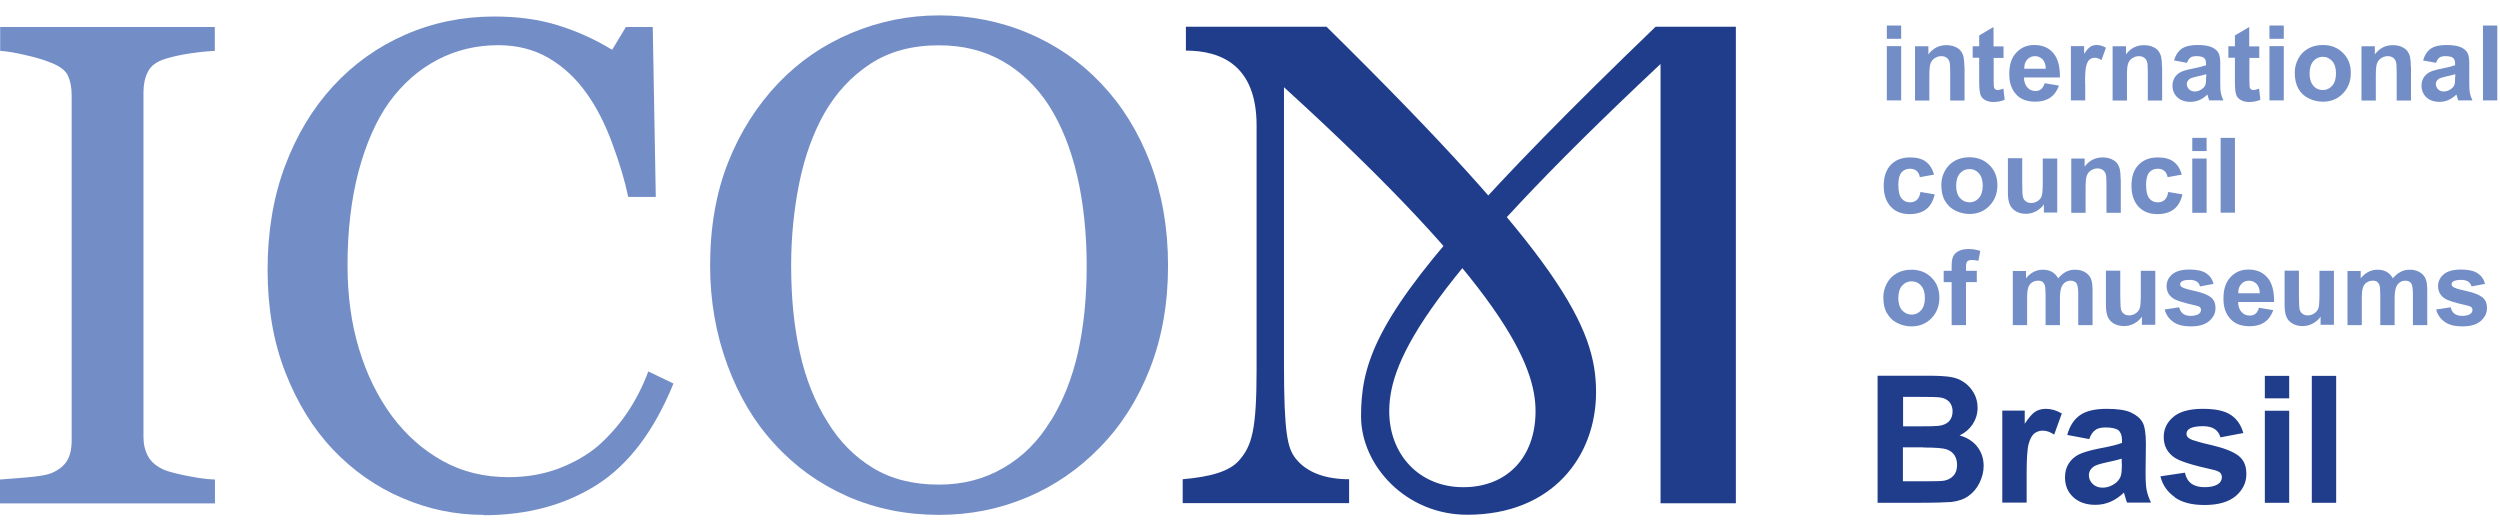 <svg width="137" height="29" viewBox="0 0 137 29" fill="none" xmlns="http://www.w3.org/2000/svg">
<path d="M11.762 27.586H0V26.278C0.332 26.251 0.811 26.217 1.44 26.164C2.068 26.112 2.504 26.042 2.766 25.946C3.167 25.789 3.464 25.571 3.647 25.292C3.831 25.012 3.927 24.637 3.927 24.14V5.223C3.927 4.795 3.857 4.437 3.726 4.149C3.595 3.862 3.272 3.617 2.766 3.425C2.4 3.277 1.937 3.137 1.379 3.015C0.82 2.884 0.366 2.806 0.009 2.788V1.479H11.771V2.788C11.387 2.806 10.933 2.849 10.41 2.928C9.877 3.006 9.424 3.111 9.031 3.233C8.569 3.382 8.254 3.617 8.097 3.949C7.932 4.28 7.862 4.647 7.862 5.048V23.948C7.862 24.349 7.949 24.716 8.124 25.021C8.298 25.335 8.603 25.58 9.031 25.763C9.293 25.859 9.712 25.972 10.296 26.086C10.881 26.199 11.37 26.269 11.78 26.278V27.586H11.762Z" fill="#738DC7"/>
<path d="M26.522 28.216C24.969 28.216 23.477 27.911 22.046 27.291C20.615 26.681 19.35 25.791 18.25 24.639C17.16 23.487 16.287 22.074 15.641 20.416C14.987 18.749 14.664 16.873 14.664 14.788C14.664 12.702 14.978 10.809 15.615 9.107C16.252 7.406 17.133 5.94 18.259 4.718C19.376 3.506 20.694 2.563 22.212 1.9C23.73 1.237 25.353 0.905 27.081 0.905C28.372 0.905 29.532 1.062 30.571 1.385C31.609 1.708 32.604 2.153 33.546 2.729L34.297 1.481H35.771L35.937 10.791H34.428C34.236 9.884 33.939 8.898 33.546 7.842C33.154 6.778 32.691 5.879 32.168 5.146C31.583 4.308 30.885 3.663 30.073 3.183C29.271 2.711 28.337 2.476 27.299 2.476C26.112 2.476 25.004 2.738 23.983 3.27C22.962 3.802 22.072 4.579 21.322 5.608C20.615 6.603 20.056 7.868 19.646 9.404C19.245 10.94 19.044 12.65 19.044 14.543C19.044 16.21 19.254 17.746 19.681 19.142C20.1 20.538 20.711 21.759 21.488 22.815C22.273 23.862 23.198 24.674 24.271 25.267C25.344 25.86 26.54 26.148 27.866 26.148C28.861 26.148 29.768 25.991 30.606 25.677C31.435 25.363 32.159 24.953 32.77 24.438C33.38 23.897 33.922 23.286 34.384 22.597C34.846 21.908 35.23 21.157 35.527 20.355L36.906 21.018C35.85 23.609 34.454 25.459 32.709 26.567C30.963 27.675 28.895 28.234 26.496 28.234" fill="#738DC7"/>
<path d="M57.578 23.076C58.267 21.959 58.765 20.694 59.079 19.289C59.393 17.875 59.55 16.305 59.55 14.559C59.55 12.814 59.376 11.121 59.027 9.629C58.678 8.129 58.163 6.855 57.491 5.799C56.819 4.752 55.964 3.94 54.952 3.356C53.931 2.771 52.77 2.483 51.453 2.483C49.978 2.483 48.73 2.823 47.701 3.495C46.671 4.167 45.825 5.075 45.179 6.2C44.568 7.282 44.106 8.539 43.809 9.987C43.513 11.436 43.355 12.954 43.355 14.551C43.355 16.313 43.513 17.91 43.835 19.332C44.149 20.755 44.656 22.02 45.345 23.119C46.008 24.201 46.837 25.039 47.849 25.65C48.852 26.26 50.057 26.557 51.453 26.557C52.762 26.557 53.948 26.252 55.004 25.632C56.06 25.021 56.915 24.157 57.578 23.058M60.327 4.56C61.478 5.764 62.377 7.212 63.032 8.914C63.677 10.615 64.009 12.491 64.009 14.559C64.009 16.627 63.677 18.512 63.014 20.205C62.351 21.898 61.435 23.337 60.257 24.533C59.114 25.711 57.788 26.618 56.287 27.255C54.777 27.892 53.172 28.215 51.462 28.215C49.647 28.215 47.971 27.875 46.427 27.194C44.891 26.514 43.565 25.562 42.465 24.349C41.357 23.163 40.493 21.714 39.865 20.013C39.237 18.311 38.914 16.497 38.914 14.559C38.914 12.439 39.246 10.546 39.909 8.879C40.572 7.212 41.488 5.781 42.649 4.56C43.8 3.356 45.144 2.44 46.671 1.803C48.198 1.166 49.795 0.843 51.462 0.843C53.128 0.843 54.821 1.166 56.356 1.82C57.892 2.474 59.21 3.382 60.327 4.56Z" fill="#738DC7"/>
<path d="M90.998 3.523V27.58H95.125V1.464H90.728C85.972 6.045 82.613 9.483 80.196 12.214C75.301 17.737 74.585 20.137 74.585 22.815C74.585 25.494 77.028 28.208 80.405 28.208C85.056 28.208 87.464 25.023 87.464 21.489C87.464 17.955 85.562 14.142 72.692 1.464H64.987V2.773C66.889 2.773 68.861 3.558 68.861 6.874V20.233C68.861 23.557 68.608 24.438 67.893 25.241C67.352 25.852 66.296 26.131 64.812 26.262V27.571H73.931V26.262C72.657 26.262 71.601 25.904 70.99 25.11C70.563 24.561 70.362 23.767 70.362 19.962V4.78C82.456 15.783 84.148 20.041 84.148 22.536C84.148 25.032 82.613 26.698 80.187 26.698C77.761 26.698 76.13 24.892 76.13 22.536C76.13 19.639 78.355 15.364 90.989 3.514" fill="#1F3D8B"/>
<path d="M133.974 17.642C134.209 17.808 134.532 17.886 134.933 17.886C135.378 17.886 135.719 17.79 135.945 17.59C136.172 17.389 136.286 17.162 136.286 16.883C136.286 16.604 136.199 16.429 136.033 16.289C135.867 16.159 135.57 16.036 135.16 15.949C134.855 15.879 134.645 15.827 134.532 15.775C134.41 15.731 134.349 15.661 134.349 15.583C134.349 15.417 134.523 15.338 134.881 15.338C135.186 15.338 135.378 15.46 135.439 15.696L136.181 15.556C136.111 15.295 135.972 15.103 135.771 14.972C135.57 14.841 135.274 14.771 134.864 14.771C134.436 14.771 134.122 14.858 133.912 15.033C133.712 15.207 133.607 15.426 133.607 15.679C133.607 15.967 133.729 16.194 133.965 16.351C134.131 16.464 134.532 16.595 135.169 16.734C135.3 16.761 135.387 16.796 135.431 16.83C135.474 16.874 135.492 16.918 135.492 16.979C135.492 17.084 135.439 17.162 135.343 17.223C135.239 17.275 135.108 17.31 134.933 17.31C134.576 17.31 134.366 17.153 134.296 16.839L133.502 16.961C133.572 17.241 133.729 17.467 133.965 17.633M128.642 17.816H129.427V16.368C129.427 16.08 129.445 15.879 129.489 15.757C129.532 15.635 129.602 15.539 129.698 15.478C129.794 15.417 129.899 15.382 130.03 15.382C130.134 15.382 130.213 15.399 130.265 15.443C130.326 15.487 130.361 15.548 130.396 15.626C130.422 15.713 130.44 15.897 130.44 16.185V17.816H131.225V16.385C131.225 16.106 131.251 15.905 131.295 15.775C131.338 15.644 131.408 15.548 131.504 15.478C131.6 15.408 131.705 15.382 131.81 15.382C131.949 15.382 132.054 15.425 132.124 15.513C132.193 15.6 132.228 15.801 132.228 16.124V17.816H133.014V15.914C133.014 15.6 132.979 15.373 132.9 15.225C132.822 15.077 132.708 14.972 132.56 14.893C132.412 14.815 132.237 14.78 132.036 14.78C131.696 14.78 131.391 14.937 131.129 15.251C130.954 14.937 130.675 14.78 130.291 14.78C129.934 14.78 129.619 14.937 129.366 15.251V14.85H128.642V17.825V17.816ZM127.9 17.816V14.841H127.106V16.098C127.106 16.525 127.089 16.795 127.045 16.9C127.01 17.005 126.932 17.101 126.827 17.171C126.723 17.241 126.6 17.284 126.469 17.284C126.356 17.284 126.251 17.258 126.182 17.197C126.103 17.145 126.051 17.066 126.024 16.97C125.998 16.874 125.981 16.621 125.981 16.202V14.832H125.196V16.717C125.196 16.996 125.23 17.214 125.3 17.371C125.37 17.528 125.484 17.651 125.641 17.738C125.798 17.825 125.981 17.869 126.182 17.869C126.382 17.869 126.565 17.825 126.74 17.729C126.914 17.633 127.063 17.511 127.168 17.354V17.799H127.9V17.816ZM122.656 16.071V16.054C122.656 15.853 122.709 15.687 122.822 15.565C122.936 15.443 123.075 15.382 123.25 15.382C123.407 15.382 123.546 15.443 123.66 15.556C123.773 15.679 123.834 15.844 123.834 16.071H122.656ZM123.293 17.293C123.11 17.293 122.953 17.232 122.84 17.101C122.717 16.97 122.656 16.787 122.648 16.551H124.62V16.473C124.62 15.914 124.498 15.487 124.244 15.199C123.991 14.911 123.651 14.771 123.206 14.771C122.813 14.771 122.491 14.911 122.229 15.19C121.967 15.469 121.845 15.853 121.845 16.351C121.845 16.848 121.967 17.188 122.22 17.467C122.464 17.747 122.822 17.878 123.285 17.878C123.939 17.878 124.367 17.581 124.576 16.996L123.791 16.865C123.712 17.153 123.546 17.293 123.293 17.293ZM119.096 17.642C119.332 17.808 119.655 17.886 120.056 17.886C120.501 17.886 120.841 17.79 121.068 17.59C121.295 17.389 121.409 17.162 121.409 16.883C121.409 16.604 121.321 16.429 121.156 16.289C120.99 16.159 120.693 16.036 120.283 15.949C119.978 15.879 119.768 15.827 119.655 15.775C119.533 15.731 119.472 15.661 119.472 15.583C119.472 15.417 119.646 15.338 120.004 15.338C120.318 15.338 120.501 15.46 120.562 15.696L121.304 15.556C121.234 15.295 121.095 15.103 120.894 14.972C120.693 14.841 120.396 14.771 119.986 14.771C119.559 14.771 119.245 14.858 119.035 15.033C118.835 15.207 118.73 15.426 118.73 15.679C118.73 15.967 118.852 16.194 119.088 16.351C119.253 16.464 119.655 16.595 120.292 16.734C120.423 16.761 120.51 16.796 120.554 16.83C120.597 16.874 120.615 16.918 120.615 16.979C120.615 17.084 120.562 17.162 120.466 17.223C120.362 17.275 120.231 17.31 120.056 17.31C119.698 17.31 119.489 17.153 119.419 16.839L118.625 16.961C118.695 17.241 118.852 17.467 119.088 17.633L119.096 17.642ZM118.11 17.816V14.841H117.316V16.098C117.316 16.525 117.299 16.795 117.255 16.9C117.22 17.005 117.142 17.101 117.037 17.171C116.932 17.241 116.81 17.284 116.679 17.284C116.566 17.284 116.461 17.258 116.391 17.197C116.313 17.145 116.261 17.066 116.234 16.97C116.208 16.874 116.191 16.621 116.191 16.202V14.832H115.405V16.717C115.405 16.996 115.44 17.214 115.51 17.371C115.58 17.528 115.693 17.651 115.85 17.738C116.007 17.825 116.191 17.869 116.391 17.869C116.592 17.869 116.775 17.825 116.95 17.729C117.124 17.633 117.273 17.511 117.377 17.354V17.799H118.11V17.816ZM110.301 17.816H111.086V16.368C111.086 16.08 111.104 15.879 111.147 15.757C111.191 15.635 111.261 15.539 111.357 15.478C111.453 15.417 111.557 15.382 111.688 15.382C111.793 15.382 111.872 15.399 111.924 15.443C111.985 15.487 112.02 15.548 112.055 15.626C112.081 15.713 112.098 15.897 112.098 16.185V17.816H112.884V16.385C112.884 16.106 112.91 15.905 112.954 15.775C112.997 15.644 113.067 15.548 113.163 15.478C113.259 15.408 113.364 15.382 113.468 15.382C113.608 15.382 113.713 15.425 113.782 15.513C113.852 15.6 113.887 15.801 113.887 16.124V17.816H114.672V15.914C114.672 15.6 114.638 15.373 114.559 15.225C114.481 15.077 114.367 14.972 114.219 14.893C114.07 14.815 113.896 14.78 113.695 14.78C113.355 14.78 113.05 14.937 112.788 15.251C112.613 14.937 112.334 14.78 111.95 14.78C111.592 14.78 111.278 14.937 111.025 15.251V14.85H110.301V17.825V17.816ZM106.514 15.46H106.95V17.816H107.736V15.46H108.329V14.841H107.736V14.632C107.736 14.474 107.762 14.379 107.805 14.326C107.858 14.274 107.936 14.248 108.05 14.248C108.163 14.248 108.285 14.265 108.416 14.291L108.521 13.75C108.312 13.68 108.093 13.646 107.867 13.646C107.64 13.646 107.465 13.689 107.326 13.759C107.186 13.838 107.09 13.934 107.029 14.056C106.976 14.178 106.95 14.361 106.95 14.614V14.841H106.514V15.46ZM104.237 15.652C104.376 15.495 104.551 15.417 104.76 15.417C104.97 15.417 105.135 15.495 105.275 15.652C105.415 15.809 105.484 16.036 105.484 16.324C105.484 16.612 105.415 16.848 105.275 17.005C105.135 17.162 104.961 17.241 104.76 17.241C104.559 17.241 104.376 17.162 104.237 17.005C104.097 16.848 104.027 16.621 104.027 16.333C104.027 16.045 104.097 15.809 104.237 15.652ZM103.408 17.162C103.539 17.398 103.722 17.581 103.975 17.703C104.219 17.825 104.481 17.886 104.751 17.886C105.188 17.886 105.554 17.738 105.842 17.441C106.13 17.145 106.278 16.769 106.278 16.316C106.278 15.862 106.139 15.504 105.851 15.216C105.563 14.928 105.196 14.78 104.743 14.78C104.455 14.78 104.184 14.841 103.949 14.972C103.713 15.103 103.53 15.286 103.399 15.53C103.268 15.775 103.207 16.028 103.207 16.289C103.207 16.638 103.268 16.926 103.399 17.162H103.408Z" fill="#738DC7"/>
<path d="M122.475 11.663V7.562V11.663ZM122.475 7.554H121.69V11.655H122.475V7.554ZM120.922 8.688H120.137V11.663H120.922V8.688ZM120.922 7.554H120.137V8.278H120.922V7.554ZM119.107 8.854C118.889 8.697 118.601 8.627 118.243 8.627C117.798 8.627 117.449 8.767 117.188 9.037C116.926 9.308 116.804 9.691 116.804 10.18C116.804 10.669 116.934 11.044 117.188 11.323C117.449 11.602 117.79 11.733 118.226 11.733C118.976 11.733 119.439 11.376 119.596 10.651L118.819 10.52C118.784 10.73 118.715 10.878 118.619 10.957C118.523 11.044 118.4 11.088 118.252 11.088C118.051 11.088 117.894 11.018 117.781 10.87C117.659 10.721 117.606 10.477 117.606 10.119C117.606 9.805 117.667 9.578 117.781 9.447C117.894 9.316 118.051 9.247 118.243 9.247C118.392 9.247 118.505 9.281 118.601 9.36C118.697 9.438 118.758 9.552 118.784 9.709L119.561 9.569C119.474 9.247 119.317 9.011 119.107 8.854ZM116.21 9.814C116.21 9.587 116.193 9.404 116.167 9.281C116.14 9.159 116.088 9.046 116.018 8.95C115.948 8.854 115.835 8.775 115.695 8.714C115.556 8.653 115.39 8.627 115.216 8.627C114.823 8.627 114.491 8.793 114.238 9.133V8.688H113.505V11.663H114.291V10.32C114.291 9.988 114.308 9.761 114.352 9.639C114.395 9.517 114.465 9.421 114.579 9.342C114.692 9.273 114.805 9.229 114.945 9.229C115.05 9.229 115.146 9.255 115.224 9.308C115.303 9.36 115.355 9.43 115.39 9.526C115.425 9.622 115.434 9.822 115.434 10.145V11.663H116.219V9.822L116.21 9.814ZM112.737 11.663V8.688H111.943V9.945C111.943 10.372 111.926 10.643 111.882 10.747C111.847 10.861 111.769 10.948 111.664 11.018C111.56 11.088 111.437 11.123 111.306 11.123C111.193 11.123 111.088 11.096 111.019 11.035C110.94 10.983 110.888 10.904 110.861 10.808C110.835 10.712 110.818 10.459 110.818 10.04V8.671H110.033V10.555C110.033 10.835 110.067 11.053 110.137 11.21C110.207 11.367 110.32 11.489 110.478 11.585C110.635 11.672 110.818 11.716 111.019 11.716C111.219 11.716 111.402 11.672 111.577 11.576C111.751 11.48 111.9 11.358 112.005 11.201V11.646H112.737V11.663ZM107.406 9.499C107.546 9.342 107.72 9.264 107.93 9.264C108.139 9.264 108.305 9.342 108.444 9.499C108.584 9.657 108.654 9.883 108.654 10.171C108.654 10.459 108.584 10.695 108.444 10.852C108.305 11.009 108.13 11.088 107.93 11.088C107.729 11.088 107.546 11.009 107.406 10.852C107.267 10.695 107.197 10.468 107.197 10.18C107.197 9.892 107.267 9.657 107.406 9.499ZM106.586 11C106.717 11.236 106.9 11.419 107.153 11.541C107.397 11.664 107.659 11.725 107.93 11.725C108.366 11.725 108.732 11.576 109.02 11.28C109.308 10.983 109.457 10.608 109.457 10.154C109.457 9.7 109.317 9.342 109.029 9.054C108.741 8.767 108.375 8.618 107.921 8.618C107.633 8.618 107.362 8.679 107.127 8.81C106.891 8.941 106.708 9.124 106.577 9.369C106.446 9.613 106.385 9.866 106.385 10.128C106.385 10.477 106.446 10.765 106.577 11H106.586ZM105.53 8.854C105.321 8.697 105.024 8.627 104.666 8.627C104.221 8.627 103.872 8.767 103.61 9.037C103.357 9.308 103.227 9.691 103.227 10.18C103.227 10.669 103.357 11.044 103.61 11.323C103.872 11.602 104.213 11.733 104.649 11.733C105.399 11.733 105.862 11.376 106.019 10.651L105.242 10.52C105.207 10.73 105.137 10.878 105.041 10.957C104.946 11.044 104.823 11.088 104.675 11.088C104.474 11.088 104.317 11.018 104.204 10.87C104.082 10.721 104.029 10.477 104.029 10.119C104.029 9.805 104.09 9.578 104.204 9.447C104.317 9.316 104.474 9.247 104.666 9.247C104.815 9.247 104.928 9.281 105.024 9.36C105.12 9.438 105.181 9.552 105.207 9.709L105.984 9.569C105.897 9.247 105.74 9.011 105.53 8.854Z" fill="#738DC7"/>
<path d="M136.852 5.502V1.401V5.502ZM136.852 1.401H136.067V5.502H136.852V1.401ZM134.54 4.228C134.54 4.438 134.531 4.569 134.505 4.639C134.479 4.708 134.444 4.769 134.383 4.822C134.322 4.874 134.252 4.926 134.174 4.961C134.086 4.996 134.008 5.014 133.921 5.014C133.79 5.014 133.685 4.97 133.606 4.892C133.528 4.813 133.484 4.717 133.484 4.604C133.484 4.49 133.537 4.403 133.641 4.324C133.702 4.281 133.851 4.237 134.069 4.185C134.287 4.141 134.453 4.098 134.549 4.063V4.22L134.54 4.228ZM133.676 3.155C133.755 3.103 133.868 3.077 134.008 3.077C134.217 3.077 134.357 3.111 134.427 3.173C134.505 3.234 134.54 3.347 134.54 3.495V3.574C134.401 3.626 134.147 3.696 133.781 3.766C133.502 3.818 133.292 3.879 133.153 3.949C133.013 4.019 132.9 4.124 132.821 4.246C132.743 4.377 132.699 4.525 132.699 4.691C132.699 4.944 132.786 5.162 132.961 5.328C133.135 5.494 133.38 5.581 133.685 5.581C134.025 5.581 134.339 5.45 134.61 5.18C134.61 5.188 134.627 5.241 134.654 5.319C134.671 5.398 134.697 5.459 134.715 5.502H135.491C135.421 5.363 135.378 5.232 135.352 5.101C135.325 4.979 135.317 4.787 135.317 4.525V3.6C135.325 3.26 135.291 3.024 135.221 2.902C135.151 2.771 135.029 2.667 134.854 2.588C134.68 2.51 134.418 2.466 134.069 2.466C133.685 2.466 133.388 2.536 133.196 2.675C133.004 2.815 132.865 3.024 132.786 3.312L133.493 3.443C133.545 3.304 133.606 3.207 133.685 3.155H133.676ZM132.114 3.661C132.114 3.434 132.097 3.251 132.071 3.129C132.045 3.007 131.992 2.893 131.922 2.797C131.853 2.701 131.739 2.623 131.6 2.562C131.46 2.501 131.294 2.475 131.12 2.475C130.727 2.475 130.395 2.64 130.142 2.981V2.536H129.409V5.511H130.195V4.167C130.195 3.836 130.212 3.609 130.256 3.487C130.299 3.365 130.369 3.269 130.483 3.19C130.596 3.12 130.71 3.077 130.849 3.077C130.954 3.077 131.05 3.103 131.128 3.155C131.207 3.207 131.259 3.277 131.294 3.373C131.329 3.469 131.338 3.67 131.338 3.993V5.511H132.123V3.67L132.114 3.661ZM126.774 3.347C126.914 3.19 127.088 3.112 127.289 3.112C127.49 3.112 127.664 3.19 127.804 3.347C127.944 3.504 128.013 3.731 128.013 4.019C128.013 4.307 127.944 4.543 127.804 4.7C127.664 4.857 127.49 4.935 127.289 4.935C127.088 4.935 126.905 4.857 126.774 4.7C126.635 4.543 126.565 4.316 126.565 4.028C126.565 3.74 126.635 3.504 126.774 3.347ZM125.945 4.848C126.076 5.084 126.26 5.267 126.513 5.389C126.757 5.511 127.019 5.572 127.298 5.572C127.734 5.572 128.101 5.424 128.389 5.127C128.677 4.83 128.825 4.455 128.825 4.002C128.825 3.548 128.685 3.19 128.397 2.902C128.109 2.614 127.743 2.466 127.289 2.466C127.001 2.466 126.731 2.527 126.495 2.658C126.26 2.789 126.076 2.972 125.945 3.216C125.815 3.461 125.753 3.714 125.753 3.975C125.753 4.324 125.815 4.612 125.945 4.848ZM125.151 2.527H124.366V5.502H125.151V2.527ZM125.151 1.401H124.366V2.126H125.151V1.401ZM123.258 2.527V1.48L122.473 1.942V2.536H122.115V3.164H122.473V4.464C122.473 4.813 122.499 5.057 122.542 5.188C122.586 5.319 122.673 5.415 122.804 5.485C122.935 5.555 123.075 5.59 123.24 5.59C123.476 5.59 123.685 5.546 123.869 5.467L123.799 4.857C123.659 4.909 123.555 4.935 123.485 4.935C123.432 4.935 123.389 4.918 123.354 4.892C123.319 4.865 123.293 4.831 123.284 4.787C123.275 4.743 123.267 4.604 123.267 4.368V3.173H123.808V2.544H123.267L123.258 2.527ZM120.893 4.228C120.893 4.438 120.885 4.569 120.858 4.639C120.832 4.708 120.797 4.769 120.736 4.822C120.675 4.874 120.605 4.926 120.527 4.961C120.44 4.996 120.361 5.014 120.274 5.014C120.143 5.014 120.038 4.97 119.96 4.892C119.881 4.813 119.837 4.717 119.837 4.604C119.837 4.49 119.89 4.403 119.995 4.324C120.056 4.281 120.204 4.237 120.422 4.185C120.64 4.141 120.806 4.098 120.902 4.063V4.22L120.893 4.228ZM120.029 3.155C120.108 3.103 120.221 3.077 120.361 3.077C120.57 3.077 120.71 3.111 120.78 3.173C120.858 3.234 120.893 3.347 120.893 3.495V3.574C120.754 3.626 120.501 3.696 120.134 3.766C119.855 3.818 119.646 3.879 119.506 3.949C119.366 4.019 119.253 4.124 119.174 4.246C119.096 4.377 119.052 4.525 119.052 4.691C119.052 4.944 119.139 5.162 119.314 5.328C119.488 5.494 119.733 5.581 120.038 5.581C120.378 5.581 120.693 5.45 120.963 5.18C120.963 5.188 120.981 5.241 121.007 5.319C121.024 5.398 121.05 5.459 121.068 5.502H121.844C121.775 5.363 121.731 5.232 121.705 5.101C121.679 4.979 121.67 4.787 121.67 4.525V3.6C121.679 3.26 121.644 3.024 121.574 2.902C121.504 2.771 121.382 2.667 121.207 2.588C121.033 2.51 120.771 2.466 120.422 2.466C120.038 2.466 119.741 2.536 119.55 2.675C119.358 2.815 119.218 3.024 119.139 3.312L119.846 3.443C119.899 3.304 119.96 3.207 120.038 3.155H120.029ZM118.476 3.661C118.476 3.434 118.459 3.251 118.433 3.129C118.406 3.007 118.354 2.893 118.284 2.797C118.215 2.701 118.101 2.623 117.961 2.562C117.822 2.501 117.656 2.475 117.482 2.475C117.089 2.475 116.757 2.64 116.504 2.981V2.536H115.771V5.511H116.557V4.167C116.557 3.836 116.574 3.609 116.618 3.487C116.661 3.365 116.731 3.269 116.845 3.19C116.958 3.12 117.071 3.077 117.211 3.077C117.316 3.077 117.412 3.103 117.49 3.155C117.569 3.207 117.621 3.277 117.656 3.373C117.691 3.469 117.7 3.67 117.7 3.993V5.511H118.485V3.67L118.476 3.661ZM114.262 4.586C114.262 4.08 114.279 3.748 114.332 3.591C114.375 3.434 114.436 3.321 114.515 3.26C114.593 3.199 114.681 3.164 114.794 3.164C114.908 3.164 115.03 3.208 115.161 3.295L115.405 2.614C115.239 2.518 115.065 2.466 114.89 2.466C114.759 2.466 114.646 2.501 114.55 2.562C114.454 2.623 114.34 2.754 114.209 2.954V2.527H113.485V5.502H114.271V4.586H114.262ZM110.929 3.766V3.748C110.929 3.548 110.981 3.382 111.094 3.26C111.208 3.138 111.347 3.077 111.522 3.077C111.679 3.077 111.819 3.138 111.932 3.251C112.046 3.373 112.107 3.539 112.107 3.766H110.929ZM111.557 4.988C111.374 4.988 111.217 4.926 111.103 4.796C110.981 4.665 110.92 4.481 110.911 4.246H112.883V4.167C112.883 3.609 112.761 3.181 112.508 2.893C112.255 2.605 111.915 2.466 111.47 2.466C111.077 2.466 110.754 2.605 110.492 2.885C110.231 3.164 110.108 3.548 110.108 4.045C110.108 4.543 110.231 4.883 110.475 5.162C110.719 5.441 111.077 5.572 111.539 5.572C112.194 5.572 112.621 5.275 112.831 4.691L112.046 4.56C111.967 4.839 111.801 4.988 111.548 4.988H111.557ZM109.245 2.527V1.48L108.459 1.942V2.536H108.102V3.164H108.459V4.464C108.459 4.813 108.485 5.057 108.529 5.188C108.573 5.319 108.66 5.415 108.791 5.485C108.922 5.555 109.061 5.59 109.227 5.59C109.463 5.59 109.672 5.546 109.855 5.467L109.786 4.857C109.646 4.909 109.541 4.935 109.471 4.935C109.419 4.935 109.375 4.918 109.341 4.892C109.306 4.865 109.279 4.831 109.271 4.787C109.262 4.743 109.253 4.604 109.253 4.368V3.173H109.794V2.544H109.253L109.245 2.527ZM107.648 3.661C107.648 3.434 107.63 3.251 107.604 3.129C107.578 3.007 107.526 2.893 107.456 2.797C107.386 2.701 107.273 2.623 107.133 2.562C106.993 2.501 106.828 2.475 106.653 2.475C106.26 2.475 105.929 2.64 105.676 2.981V2.536H104.943V5.511H105.728V4.167C105.728 3.836 105.746 3.609 105.789 3.487C105.833 3.365 105.903 3.269 106.016 3.19C106.13 3.12 106.243 3.077 106.383 3.077C106.487 3.077 106.583 3.103 106.662 3.155C106.74 3.207 106.793 3.277 106.828 3.373C106.863 3.469 106.871 3.67 106.871 3.993V5.511H107.657V3.67L107.648 3.661ZM104.184 2.527H103.398V5.502H104.184V2.527ZM104.184 1.401H103.398V2.126H104.184V1.401Z" fill="#738DC7"/>
<path d="M128.022 27.552V20.598V27.552ZM128.022 20.598H126.687V27.552H128.022V20.598ZM125.448 22.509H124.113V27.552H125.448V22.509ZM125.448 20.598H124.113V21.828H125.448V20.598ZM119.174 27.255C119.576 27.535 120.117 27.674 120.806 27.674C121.565 27.674 122.132 27.508 122.525 27.177C122.909 26.845 123.101 26.444 123.101 25.981C123.101 25.519 122.961 25.205 122.673 24.978C122.385 24.751 121.897 24.559 121.199 24.393C120.684 24.28 120.326 24.175 120.126 24.105C119.925 24.027 119.82 23.922 119.82 23.774C119.82 23.494 120.126 23.355 120.728 23.355C121.251 23.355 121.565 23.556 121.679 23.966L122.935 23.73C122.813 23.294 122.586 22.962 122.246 22.735C121.906 22.509 121.399 22.404 120.71 22.404C119.986 22.404 119.445 22.552 119.096 22.849C118.747 23.145 118.572 23.512 118.572 23.948C118.572 24.437 118.773 24.812 119.174 25.082C119.462 25.274 120.143 25.493 121.216 25.728C121.434 25.772 121.583 25.833 121.652 25.894C121.722 25.964 121.757 26.042 121.757 26.147C121.757 26.33 121.67 26.461 121.504 26.557C121.33 26.653 121.103 26.697 120.806 26.697C120.204 26.697 119.846 26.435 119.733 25.903L118.389 26.103C118.511 26.583 118.773 26.959 119.174 27.238V27.255ZM116.278 25.397C116.278 25.746 116.26 25.973 116.216 26.095C116.173 26.208 116.103 26.313 116.007 26.409C115.911 26.505 115.789 26.575 115.649 26.636C115.51 26.697 115.361 26.723 115.213 26.723C114.995 26.723 114.82 26.653 114.681 26.522C114.541 26.383 114.471 26.226 114.471 26.042C114.471 25.859 114.559 25.693 114.733 25.571C114.838 25.493 115.082 25.414 115.457 25.335C115.833 25.257 116.103 25.187 116.269 25.135V25.397H116.278ZM114.82 23.564C114.951 23.468 115.143 23.425 115.379 23.425C115.728 23.425 115.963 23.477 116.094 23.582C116.216 23.686 116.286 23.87 116.286 24.131V24.271C116.042 24.367 115.614 24.472 114.995 24.585C114.524 24.681 114.175 24.786 113.93 24.899C113.686 25.021 113.503 25.187 113.363 25.405C113.224 25.623 113.162 25.877 113.162 26.165C113.162 26.601 113.311 26.959 113.607 27.238C113.904 27.517 114.314 27.665 114.829 27.665C115.414 27.665 115.929 27.438 116.391 26.993C116.4 27.02 116.426 27.098 116.461 27.229C116.496 27.369 116.531 27.473 116.565 27.543H117.874C117.761 27.299 117.682 27.081 117.639 26.871C117.595 26.662 117.578 26.339 117.578 25.894L117.595 24.332C117.595 23.756 117.534 23.363 117.412 23.145C117.29 22.927 117.089 22.753 116.792 22.613C116.504 22.474 116.059 22.404 115.457 22.404C114.803 22.404 114.314 22.517 113.983 22.753C113.651 22.988 113.416 23.346 113.285 23.835L114.489 24.062C114.576 23.826 114.681 23.66 114.82 23.573V23.564ZM111.06 25.999C111.06 25.144 111.095 24.585 111.173 24.315C111.252 24.044 111.348 23.861 111.478 23.756C111.609 23.652 111.766 23.599 111.95 23.599C112.142 23.599 112.351 23.669 112.569 23.817L112.988 22.657C112.7 22.491 112.412 22.404 112.115 22.404C111.897 22.404 111.697 22.456 111.531 22.561C111.365 22.666 111.173 22.892 110.955 23.224V22.5H109.725V27.543H111.06V25.99V25.999ZM105.414 24.524C106.06 24.524 106.47 24.559 106.662 24.62C106.854 24.681 107.002 24.795 107.098 24.934C107.194 25.082 107.247 25.257 107.247 25.475C107.247 25.72 107.185 25.92 107.055 26.06C106.924 26.208 106.758 26.295 106.548 26.339C106.409 26.365 106.095 26.374 105.589 26.374H104.28V24.515H105.405L105.414 24.524ZM105.091 21.749C105.754 21.749 106.147 21.758 106.287 21.776C106.522 21.802 106.697 21.889 106.819 22.02C106.941 22.16 107.002 22.334 107.002 22.543C107.002 22.77 106.932 22.953 106.802 23.093C106.662 23.233 106.47 23.311 106.226 23.337C106.095 23.355 105.754 23.363 105.205 23.363H104.289V21.749H105.091ZM102.875 27.552H105.24C106.138 27.552 106.697 27.526 106.932 27.508C107.308 27.465 107.622 27.36 107.875 27.177C108.128 27.002 108.329 26.758 108.477 26.461C108.625 26.156 108.704 25.85 108.704 25.536C108.704 25.135 108.59 24.786 108.363 24.489C108.137 24.192 107.814 23.983 107.386 23.861C107.683 23.721 107.918 23.521 108.102 23.25C108.276 22.98 108.372 22.674 108.372 22.343C108.372 22.046 108.302 21.776 108.163 21.531C108.023 21.287 107.84 21.095 107.63 20.947C107.412 20.798 107.168 20.702 106.898 20.659C106.627 20.615 106.217 20.589 105.667 20.589H102.892V27.543L102.875 27.552Z" fill="#1F3D8B"/>
</svg>
